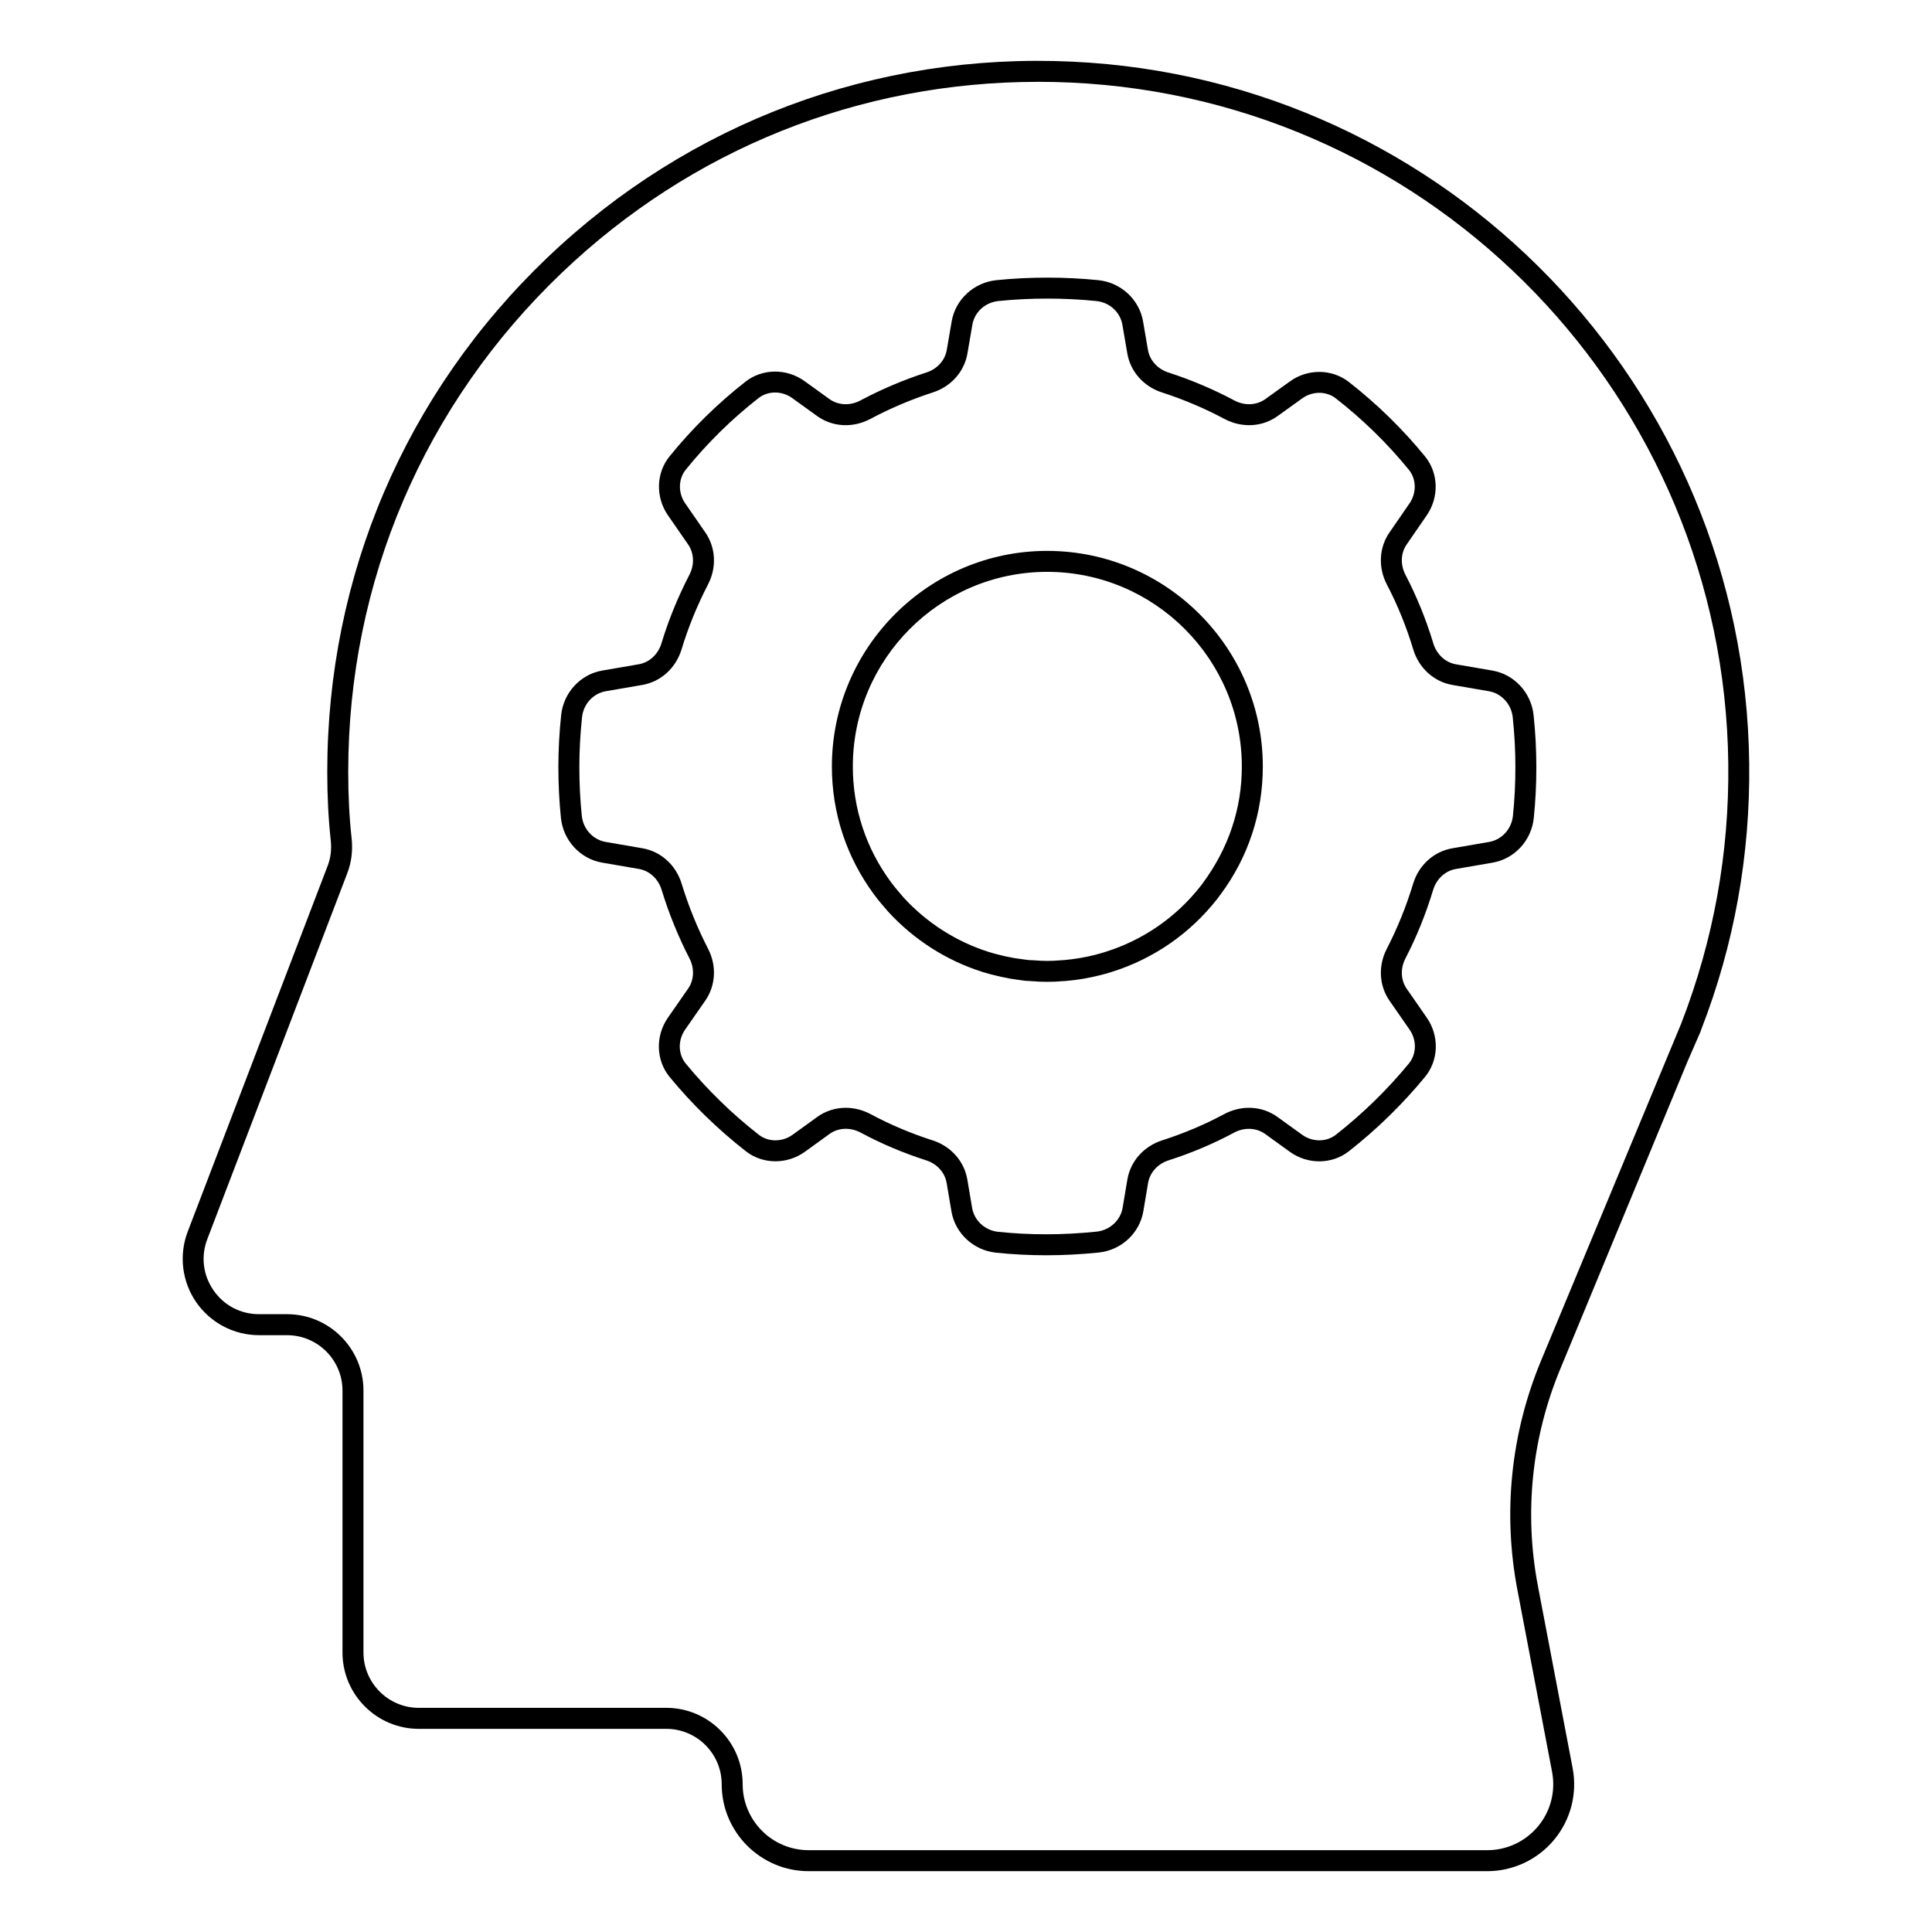 <?xml version="1.0" encoding="UTF-8"?>
<!-- Uploaded to: SVG Find, www.svgfind.com, Generator: SVG Find Mixer Tools -->
<svg fill="#000000" width="800px" height="800px" version="1.1" viewBox="144 144 512 512" xmlns="http://www.w3.org/2000/svg">
 <g>
  <path d="m538.13 639.88h-179.83c-12.707 0-23.043-10.336-23.043-23.039 0-8.094-6.586-14.676-14.672-14.676h-65.59c-11.156 0-20.23-9.078-20.23-20.234v-69.414c0-8.094-6.586-14.676-14.68-14.676l-7.426-0.004c-6.664 0-12.895-3.273-16.676-8.762-3.769-5.484-4.609-12.465-2.234-18.684l37.102-96.984c0.789-2.055 1.055-4.293 0.805-6.66-0.621-5.719-0.926-11.672-0.926-18.191 0-51.977 20.723-100.38 58.34-136.3 37.602-35.895 87.086-54.348 139.05-51.918 99.488 4.617 178.31 86.309 179.44 185.99 0.281 24.352-3.988 48.047-12.684 70.43-0.016 0.035-0.23 0.668-0.246 0.707l-3.43 7.875-33.746 81.543c-7.539 18.207-9.574 38.055-5.891 57.398l9.195 48.246c1.297 6.769-0.484 13.691-4.875 19-4.398 5.305-10.867 8.352-17.762 8.352zm-119.06-474.19c-47.289 0-91.801 17.781-126.17 50.59-36.512 34.855-56.617 81.828-56.617 132.27 0 6.312 0.289 12.07 0.898 17.594 0.348 3.254-0.035 6.359-1.137 9.242l-37.102 96.984c-1.75 4.574-1.156 9.512 1.621 13.547 2.777 4.039 7.191 6.356 12.098 6.356h7.422c11.156 0 20.238 9.078 20.238 20.234v69.414c0 8.094 6.586 14.676 14.672 14.676h65.59c11.156 0 20.23 9.078 20.23 20.234 0 9.641 7.844 17.484 17.488 17.484h179.83c5.231 0 10.145-2.312 13.48-6.34 3.336-4.027 4.68-9.281 3.703-14.418l-9.195-48.246c-3.887-20.41-1.742-41.352 6.207-60.566l37.219-89.512c8.594-22.211 12.734-45.211 12.465-68.848-1.102-96.73-77.594-176.02-174.15-180.5-2.938-0.141-5.875-0.203-8.793-0.203z"/>
  <path d="m421.46 476.66c-4.602 0-9.137-0.23-13.492-0.684-5.977-0.617-10.848-5.125-11.828-10.965l-1.266-7.484c-0.469-2.797-2.547-5.106-5.426-6.023-6.129-1.973-11.961-4.438-17.32-7.332-2.769-1.48-5.977-1.355-8.32 0.355l-6.488 4.691c-4.727 3.418-11.148 3.379-15.621-0.098-7.473-5.836-14.289-12.473-20.266-19.742-3.602-4.414-3.785-10.855-0.434-15.672l5.356-7.707c1.59-2.293 1.73-5.363 0.363-8.008-2.981-5.785-5.469-11.902-7.387-18.184-0.898-2.922-3.207-5.043-6.019-5.527l-9.742-1.676c-5.801-0.996-10.297-5.856-10.918-11.824-0.449-4.375-0.68-8.926-0.68-13.531 0-4.426 0.246-9.051 0.738-13.75 0.621-5.949 5.109-10.801 10.902-11.797l9.652-1.66c2.82-0.484 5.137-2.621 6.035-5.57 1.859-6.152 4.356-12.266 7.402-18.156 1.375-2.644 1.246-5.715-0.332-8.012l-5.367-7.758c-3.301-4.785-3.133-11.18 0.398-15.551 5.902-7.32 12.699-14.004 20.195-19.875 4.484-3.484 10.895-3.535 15.637-0.105l6.535 4.715c2.344 1.703 5.519 1.855 8.254 0.395 5.559-2.961 11.438-5.457 17.473-7.41 2.859-0.918 4.934-3.207 5.41-5.981l1.301-7.574c1.004-5.801 5.867-10.289 11.824-10.91 8.805-0.906 18.305-0.895 27.066 0 5.961 0.621 10.816 5.109 11.824 10.906l1.301 7.582c0.477 2.766 2.555 5.055 5.418 5.977 6.035 1.953 11.918 4.445 17.48 7.41 2.742 1.461 5.91 1.301 8.242-0.383l6.461-4.648c4.719-3.422 11.137-3.363 15.598 0.105 7.516 5.859 14.324 12.516 20.246 19.785 3.566 4.383 3.746 10.797 0.426 15.598l-5.312 7.711c-1.59 2.293-1.707 5.371-0.316 8.039 2.996 5.754 5.477 11.863 7.371 18.145 0.891 2.953 3.199 5.09 6.027 5.574l9.645 1.66c5.789 0.996 10.273 5.844 10.91 11.793 0.484 4.582 0.73 9.211 0.73 13.754 0 4.676-0.23 9.23-0.68 13.531-0.613 5.961-5.102 10.828-10.918 11.824l-9.719 1.676c-2.82 0.484-5.129 2.606-6.027 5.535-1.918 6.344-4.391 12.457-7.344 18.164-1.391 2.668-1.258 5.754 0.34 8.051l5.312 7.656c3.356 4.832 3.168 11.285-0.465 15.695-6.004 7.289-12.805 13.93-20.215 19.73-4.465 3.488-10.902 3.535-15.629 0.105l-6.488-4.684c-2.352-1.703-5.551-1.848-8.32-0.355-5.367 2.891-11.199 5.359-17.312 7.324-2.887 0.926-4.969 3.234-5.434 6.023l-1.25 7.445c-0.977 5.824-5.832 10.328-11.809 10.957-4.699 0.477-9.316 0.723-13.73 0.723zm-53.332-39.078c2.234 0 4.508 0.562 6.621 1.691 5.078 2.734 10.586 5.066 16.395 6.934 4.863 1.555 8.395 5.539 9.211 10.395l1.266 7.484c0.562 3.383 3.414 6 6.918 6.359 8.16 0.855 16.871 0.906 26.07-0.051 3.5-0.367 6.34-2.977 6.902-6.348l1.25-7.445c0.816-4.848 4.348-8.832 9.219-10.395 5.797-1.867 11.309-4.195 16.387-6.93 4.668-2.504 10.109-2.223 14.203 0.746l6.488 4.684c2.734 1.984 6.418 1.992 8.949 0.023 7.09-5.555 13.602-11.906 19.355-18.883 2.055-2.496 2.129-6.195 0.188-8.992l-5.316-7.656c-2.777-3.996-3.047-9.277-0.711-13.777 2.793-5.406 5.137-11.195 6.969-17.219v-0.004c1.504-4.953 5.492-8.551 10.398-9.395l9.719-1.676c3.371-0.574 5.969-3.422 6.332-6.922 0.434-4.113 0.652-8.473 0.652-12.953 0-4.348-0.238-8.781-0.703-13.168-0.367-3.488-2.973-6.328-6.324-6.902l-9.645-1.66c-4.922-0.848-8.906-4.469-10.41-9.449-1.789-5.953-4.137-11.73-6.981-17.18-2.344-4.5-2.082-9.773 0.68-13.766l5.312-7.711c1.926-2.777 1.852-6.449-0.168-8.93-5.652-6.941-12.164-13.305-19.348-18.91-2.519-1.961-6.188-1.973-8.938 0.02l-6.461 4.644c-4.059 2.945-9.473 3.242-14.102 0.789-5.273-2.816-10.852-5.176-16.574-7.027-4.832-1.555-8.355-5.512-9.18-10.32l-1.301-7.582c-0.594-3.406-3.379-5.953-6.926-6.324-8.371-0.852-17.504-0.867-25.918 0-3.551 0.367-6.34 2.914-6.93 6.328l-1.301 7.574c-0.824 4.82-4.348 8.773-9.18 10.324-5.715 1.852-11.293 4.215-16.562 7.027-4.629 2.453-10.027 2.16-14.125-0.797l-6.535-4.715c-2.742-1.992-6.418-1.992-8.957-0.023-7.164 5.606-13.652 11.996-19.289 18.988-1.996 2.473-2.062 6.133-0.152 8.902l5.367 7.762c2.75 4 3.012 9.258 0.695 13.727-2.894 5.59-5.254 11.383-7.019 17.215-1.52 4.973-5.508 8.586-10.41 9.43l-9.652 1.66c-3.356 0.574-5.953 3.41-6.316 6.898-0.469 4.504-0.711 8.938-0.711 13.172 0 4.418 0.219 8.777 0.652 12.953 0.363 3.5 2.965 6.344 6.332 6.922l9.73 1.676c4.891 0.844 8.871 4.434 10.391 9.375 1.824 5.969 4.188 11.777 7.012 17.266 2.316 4.481 2.031 9.738-0.738 13.727l-5.356 7.707c-1.938 2.793-1.867 6.484 0.172 8.98 5.715 6.945 12.234 13.301 19.383 18.883 2.523 1.961 6.207 1.957 8.949-0.023l6.488-4.691c2.242-1.621 4.883-2.441 7.582-2.441z"/>
  <path d="m421.5 404.19c-1.348 0-2.707-0.043-4-0.168-0.219-0.004-0.57-0.023-0.984-0.062-0.043-0.004-0.652-0.023-0.695-0.031-0.992-0.121-1.418-0.172-1.844-0.254-0.449-0.043-0.84-0.094-1.23-0.172-0.543-0.051-1.367-0.191-2.148-0.383-0.809-0.129-1.793-0.34-2.793-0.613-0.941-0.195-2.012-0.512-3.055-0.824-0.086-0.02-0.168-0.035-0.246-0.062-9.602-3.012-18.305-8.559-25.148-16.035l-1.723-2.008c-0.723-0.852-1.395-1.688-2.062-2.613-7.273-9.863-11.113-21.562-11.113-33.812 0-31.516 25.59-57.16 57.043-57.16 31.516 0 57.16 25.641 57.16 57.16 0 12.293-3.856 23.992-11.156 33.832-0.008 0.016-0.418 0.562-0.434 0.574l-0.527 0.711c-7.227 9.176-16.836 15.809-27.84 19.27-1.027 0.348-2.113 0.629-3.199 0.906-2.961 0.742-5.715 1.215-8.344 1.453-1.02 0.098-1.41 0.129-1.832 0.129-1.102 0.121-2.441 0.164-3.828 0.164zm-15.516-7.926c0.066 0.016 0.129 0.031 0.188 0.051 0.953 0.289 1.953 0.59 2.938 0.801 0.961 0.258 1.789 0.43 2.606 0.57 0.746 0.172 1.34 0.27 1.895 0.336l2.285 0.316c0.023 0.004 0.695 0.086 0.715 0.09l1.145 0.047c2.844 0.242 4.992 0.223 7.316 0.012l0.961-0.059c2.961-0.27 5.434-0.703 7.965-1.332 1.062-0.273 2.019-0.52 2.973-0.844 9.992-3.141 18.66-9.133 25.129-17.34l0.559-0.734c6.961-9.379 10.441-19.938 10.441-31.027 0-28.453-23.145-51.602-51.602-51.602-28.391 0-51.488 23.148-51.488 51.602 0 11.059 3.473 21.617 10.035 30.531 0.602 0.82 1.188 1.551 1.816 2.293l1.648 1.93c6.09 6.637 13.875 11.625 22.477 14.359z"/>
 </g>
</svg>